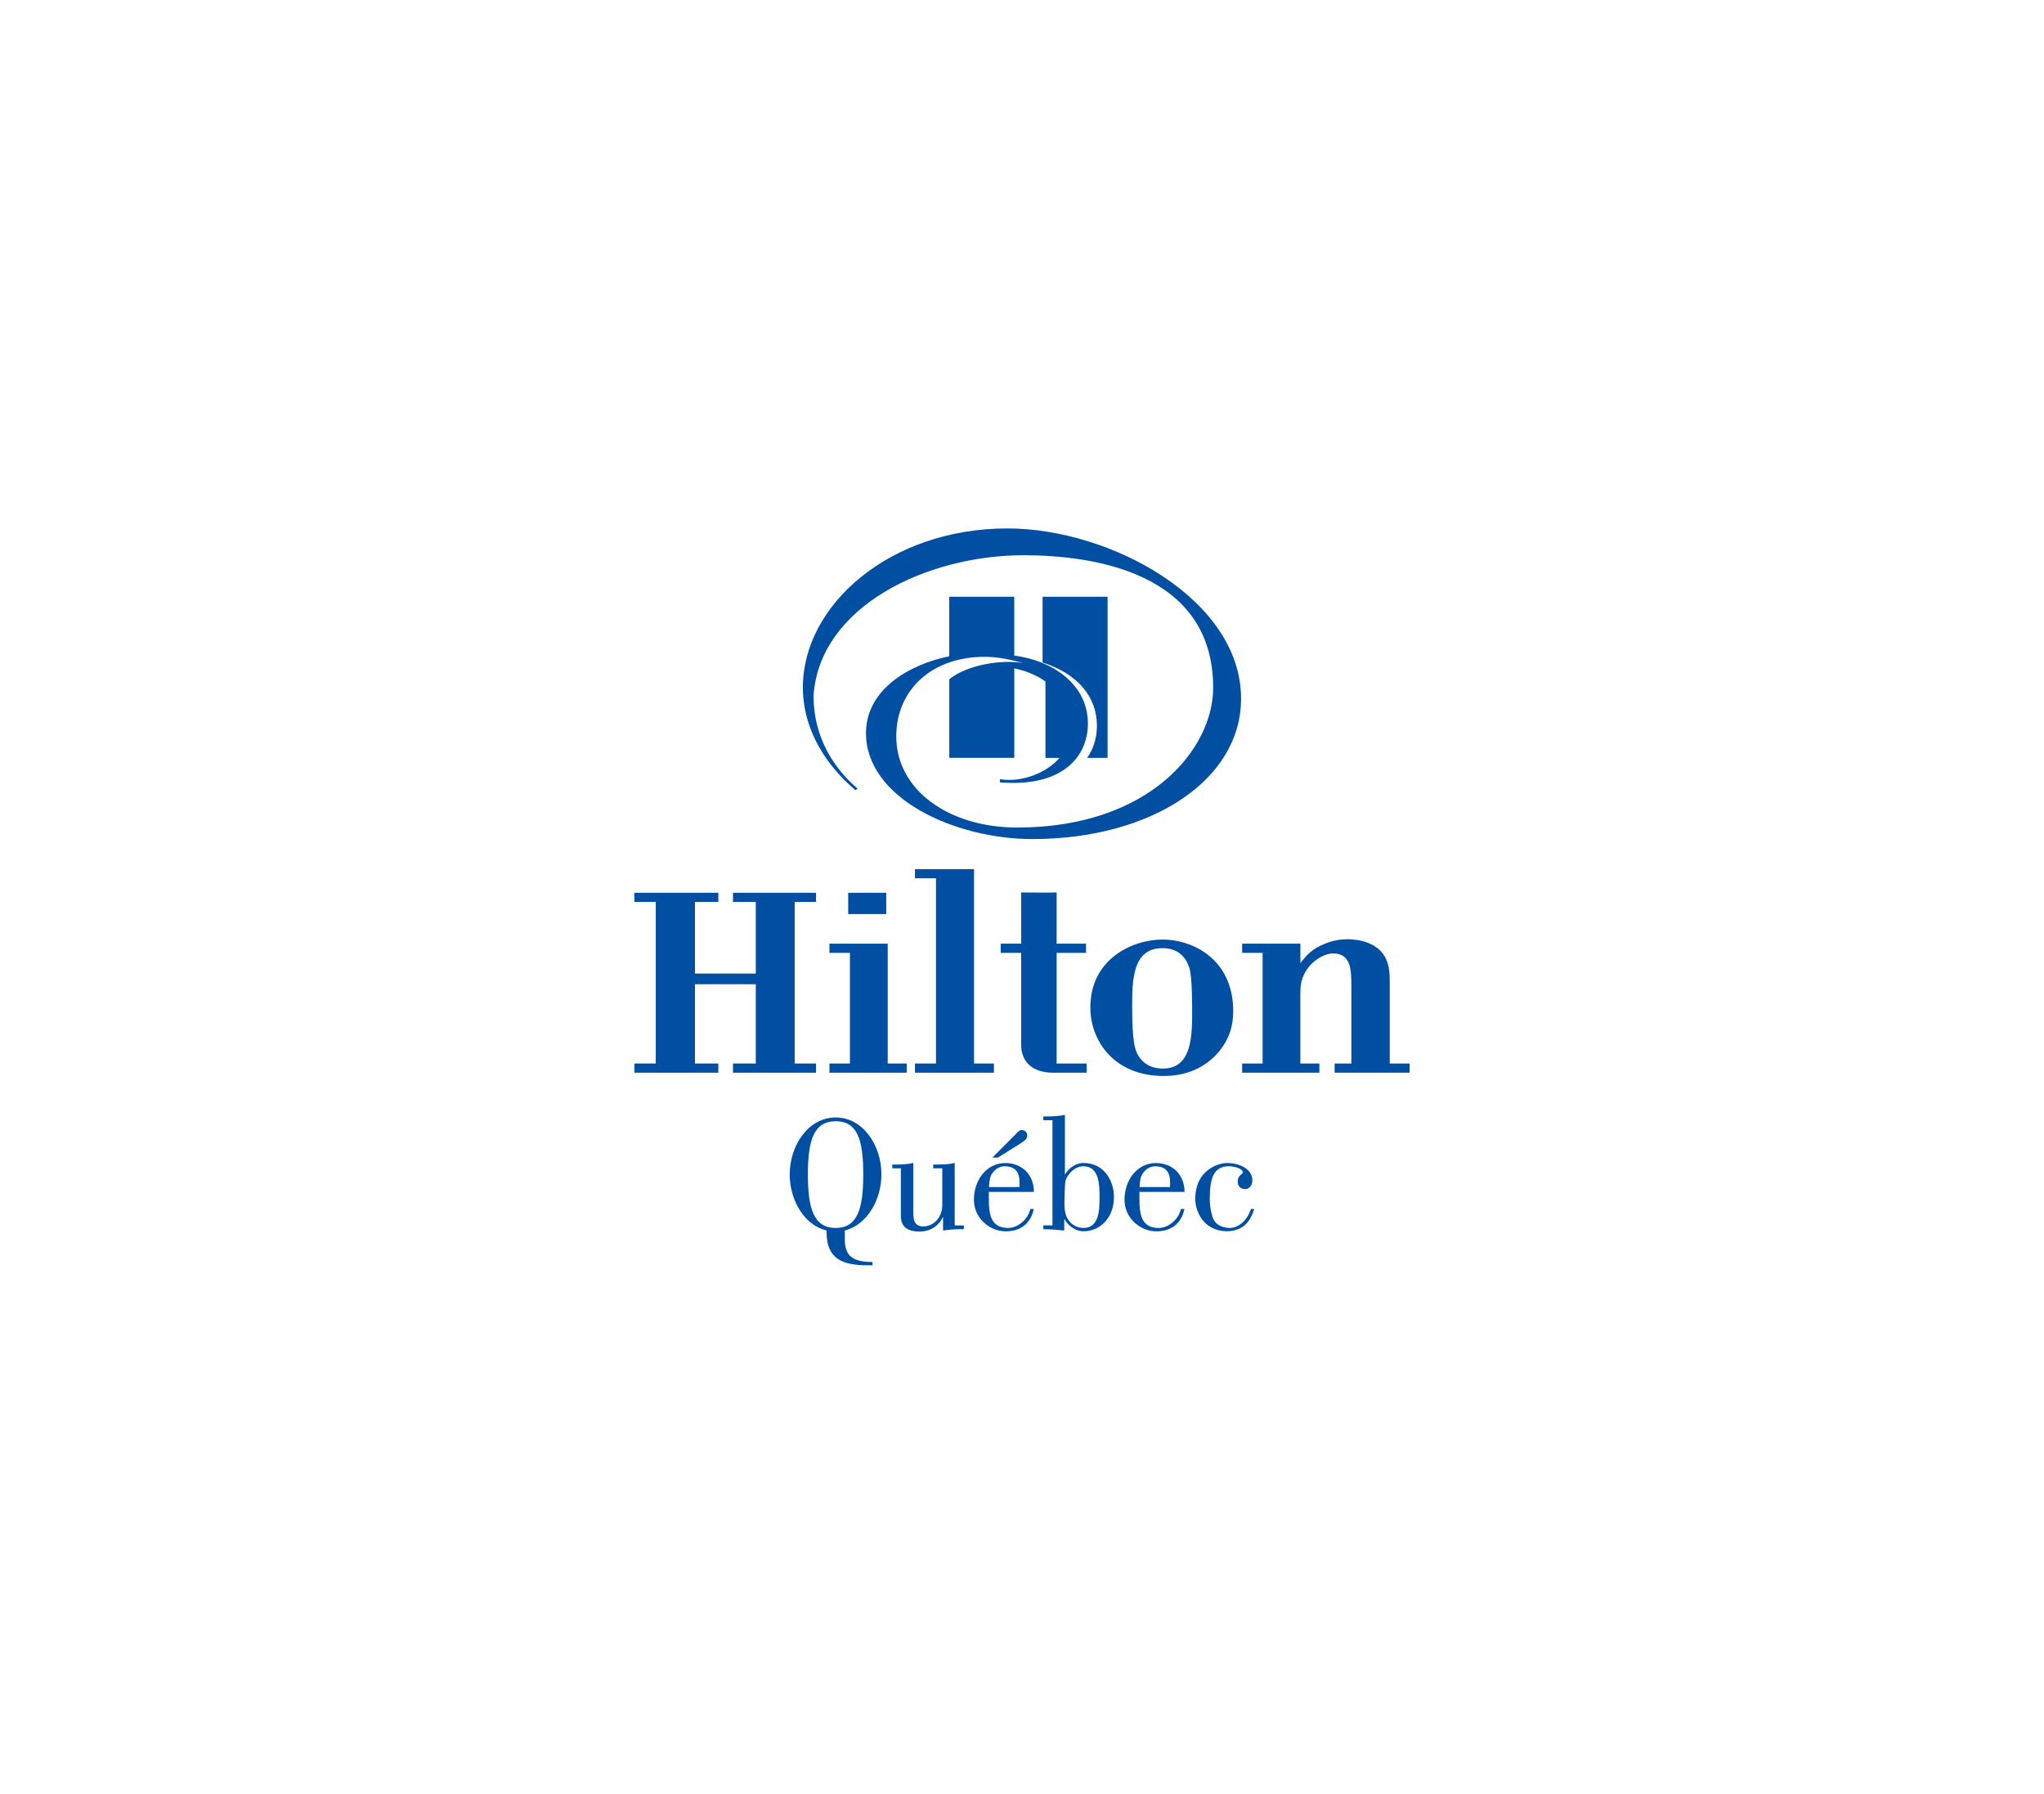 <?xml version="1.0" encoding="UTF-8"?>
<svg id="Layer_1" data-name="Layer 1" xmlns="http://www.w3.org/2000/svg" viewBox="0 0 612 537">
  <defs>
    <style>
      .cls-1 {
        fill: #004fa3;
      }
    </style>
  </defs>
  <g>
    <g>
      <path class="cls-1" d="M328.43,217.29c0,3.01-.74,6.5-2.9,9.6h6.09v-48.23h-19.46v19.7c10.51,3.34,16.27,10.27,16.27,18.93Z"/>
      <path class="cls-1" d="M294.81,196.63c4.39,0,8.47,1.06,11.6,1.9-6.61-1.19-16.88.54-22.18,4.82v23.53h19.46v-26.76c4.21.78,7.39,2.53,9.33,3.89v22.88h4.23c-3.98,4.61-11.43,7.42-17.84,6.38v.96s0,0,0,0c18.49,1.5,26.32-7.5,26.32-17.63,0-11.93-10.9-18.91-22.05-20.33v-17.61h-19.46v17.81c-12.59,2.6-24.93,10.28-24.93,23.01,0,19.58,26.66,31.72,49.89,31.72,35.27,0,62.41-17.49,62.41-42.06,0-29.72-39.19-50.94-69.97-50.94-35.27,0-61.23,22.99-61.23,47.56h0c0,12.72,6.96,23.37,15.74,30.8l.66-.45c-6.95-5.93-13.21-15.16-13.21-27.85,1.84-26.88,34.12-42.03,62.84-42.03,20.32,0,56.82,4.82,56.82,39.68,0,18.19-18.94,41.84-58.71,41.84-20.36,0-36.18-11.2-36.18-27.28,0-13.93,10.63-23.83,26.46-23.83Z"/>
    </g>
    <g>
      <polygon class="cls-1" points="219.47 321.15 219.47 318.4 226.29 318.4 226.29 294.66 208.08 294.66 208.08 318.4 215.07 318.4 215.07 321.15 189.95 321.15 189.95 318.4 196.34 318.4 196.34 270.03 189.95 270.03 189.95 267.28 215.07 267.28 215.07 270.03 208.08 270.03 208.08 291.47 226.29 291.47 226.29 270.03 219.47 270.03 219.47 267.28 244.33 267.28 244.33 270.03 237.94 270.03 237.94 318.4 244.33 318.4 244.33 321.15 219.47 321.15"/>
      <rect class="cls-1" x="253.96" y="267.28" width="11.39" height="6.38"/>
      <polygon class="cls-1" points="248.35 321.15 248.35 318.4 254.48 318.4 254.48 285.27 248.35 285.27 248.35 282.52 265.79 282.52 265.79 318.4 271.49 318.4 271.49 321.15 248.35 321.15"/>
      <polygon class="cls-1" points="273.95 321.15 273.95 318.4 280.25 318.4 280.25 262.94 273.95 262.94 273.95 260.2 291.64 260.2 291.64 318.4 297.59 318.4 297.59 321.15 273.95 321.15"/>
      <path class="cls-1" d="M315.33,321.15c-6.21,0-9.58-3.28-9.58-8.33v-27.55h-6.13v-2.75h6.13v-15.33c3.45,0,7.08.09,10.62,0v15.33h8.8v2.75h-8.8v33.13h8.98v2.75h-10.01Z"/>
      <path class="cls-1" d="M369.19,300.95c-.95-14.62-12.86-19.67-21.06-19.67-9.23,0-21.66,5.94-21.66,20.29,0,10.37,7.42,20.56,21.92,20.56,13.04,0,18.39-8.95,19.68-12.58,1.04-2.66,1.29-5.76,1.12-8.59ZM348.13,319.91c-3.97,0-6.39-2.04-7.51-4.25-.69-1.33-1.64-3.28-1.64-14.26,0-8.15.17-17.54,9.06-17.54,3.54,0,6.21,1.5,7.68,4.87.52,1.24,1.12,2.48,1.21,12.31.09,9.04.09,18.87-8.8,18.87Z"/>
      <path class="cls-1" d="M399.61,321.15v-2.75h5.01v-22.77c0-5.14,0-10.19-5.52-10.19-3.11,0-8.2,3.19-9.41,8.42-.43,1.59-.35,3.28-.35,7.53v17.01h5.7v2.75h-23.13v-2.75h6.13v-33.13h-6.13v-2.75h17.44v5.85c1.9-2.48,3.45-4.25,7.17-5.76,2.67-1.15,5.09-1.42,6.82-1.42.69,0,2.76,0,5.18.71,7.25,2.22,7.59,7.89,7.59,11.96v24.54h5.96v2.75h-22.44Z"/>
    </g>
  </g>
  <g>
    <path class="cls-1" d="M250.22,367.63c-6.63,0-8.33-5.92-8.33-16s1.69-15.95,8.33-15.95,8.25,5.82,8.25,15.95-1.67,16-8.25,16ZM261.24,377.82c-6.53,0-8.3-2.26-8.3-6.97v-2.46c6.67-1.68,10.97-9.17,10.97-16.8,0-8.66-5.49-17.04-13.69-17.04s-13.77,8.38-13.77,17.04c0,7.68,4.34,15.22,11.04,16.8v.54c0,8,4.82,9.88,12.35,9.88h1.39v-.99Z"/>
    <path class="cls-1" d="M288.57,368h-1c-1.72,0-3.49.15-5.21.39v-3.97h-.1c-1.24,2.7-3.81,4.28-6.9,4.28-4.68,0-5.63-2.37-5.63-4.72v-14.21h-2.58v-1.13h.96c1.77,0,3.63-.05,5.35-.47v15.37c0,2.99,1.48,3.63,2.91,3.63,3.38,0,5.76-2.89,5.76-6.42v-10.98h-2.71v-1.13h1.09c1.76,0,3.63-.05,5.34-.47v18.7h2.72v1.14Z"/>
    <path class="cls-1" d="M296.12,355.38c.05-1.2.19-2.31.48-3.18.09-.34,1.39-3.04,4.25-3.04,2.39,0,4.4,1.11,4.4,4.58v1.64h-9.13ZM297.13,346.56h1.67l6.34-3.98c1.38-.88,2.43-1.52,2.43-2.6,0-.98-.72-1.67-1.67-1.67-.72,0-1.19.64-1.67,1.13l-7.11,7.13ZM308.48,361.93c-.66,3.24-3.85,5.7-6.58,5.7-5.21,0-5.83-3.93-5.83-8.79v-2.01h13.51c-.05-5.3-3.71-8.64-8.58-8.64-5.69,0-9.4,5.22-9.4,11,0,5.45,4.67,9.45,9.54,9.45,4.21,0,7.44-2.13,8.39-6.69h-1.05Z"/>
    <path class="cls-1" d="M318.94,353.95c.1-1.47,2.3-4.79,5.45-4.79,4.64,0,4.83,5.37,4.83,9.04,0,3.91-.04,9.43-4.83,9.43-1.44,0-5.69-.83-5.69-6.99,0-1.22.1-5.37.24-6.69ZM318.84,333.77c-1.72.37-3.58.47-5.35.47h-1.1v1.13h2.73v31.49h-2.73v1.15c2.1-.05,4.16.24,6.26.38v-3.35h.09c1.15,1.95,3.25,3.58,5.65,3.58,5.11,0,9.15-4.17,9.15-10.23,0-4.4-2.56-10.22-9.2-10.22-2.25,0-4.5,1.66-5.4,3.42h-.09v-17.83Z"/>
    <path class="cls-1" d="M341.2,355.38c.05-1.2.19-2.31.48-3.18.1-.34,1.39-3.04,4.25-3.04,2.39,0,4.4,1.11,4.4,4.58v1.64h-9.13ZM353.57,361.93c-.67,3.24-3.86,5.7-6.58,5.7-5.21,0-5.83-3.93-5.83-8.79v-2.01h13.51c-.05-5.3-3.71-8.64-8.58-8.64-5.69,0-9.4,5.22-9.4,11,0,5.45,4.67,9.45,9.55,9.45,4.21,0,7.44-2.13,8.39-6.69h-1.04Z"/>
    <path class="cls-1" d="M375.54,361.96c-1.1,3.47-3.01,6.47-8,6.66-7.43,0-9.66-6.27-9.66-9.64,0-8.7,6.83-10.8,9.57-10.8,3.12,0,7.52,1.47,7.52,5.23,0,1.32-.81,2.59-2.15,2.59s-2.24-.88-2.24-2.3c0-1.9,1.53-2.15,1.53-2.69,0-1.32-3.02-1.86-4.07-1.86-4.62,0-5.82,3.42-5.82,9.82,0,2.93.72,5.18,1.01,5.86.72,1.61,2.21,2.64,4.71,2.79,2.79.14,5.46-2.15,6.61-5.67h1Z"/>
  </g>
</svg>